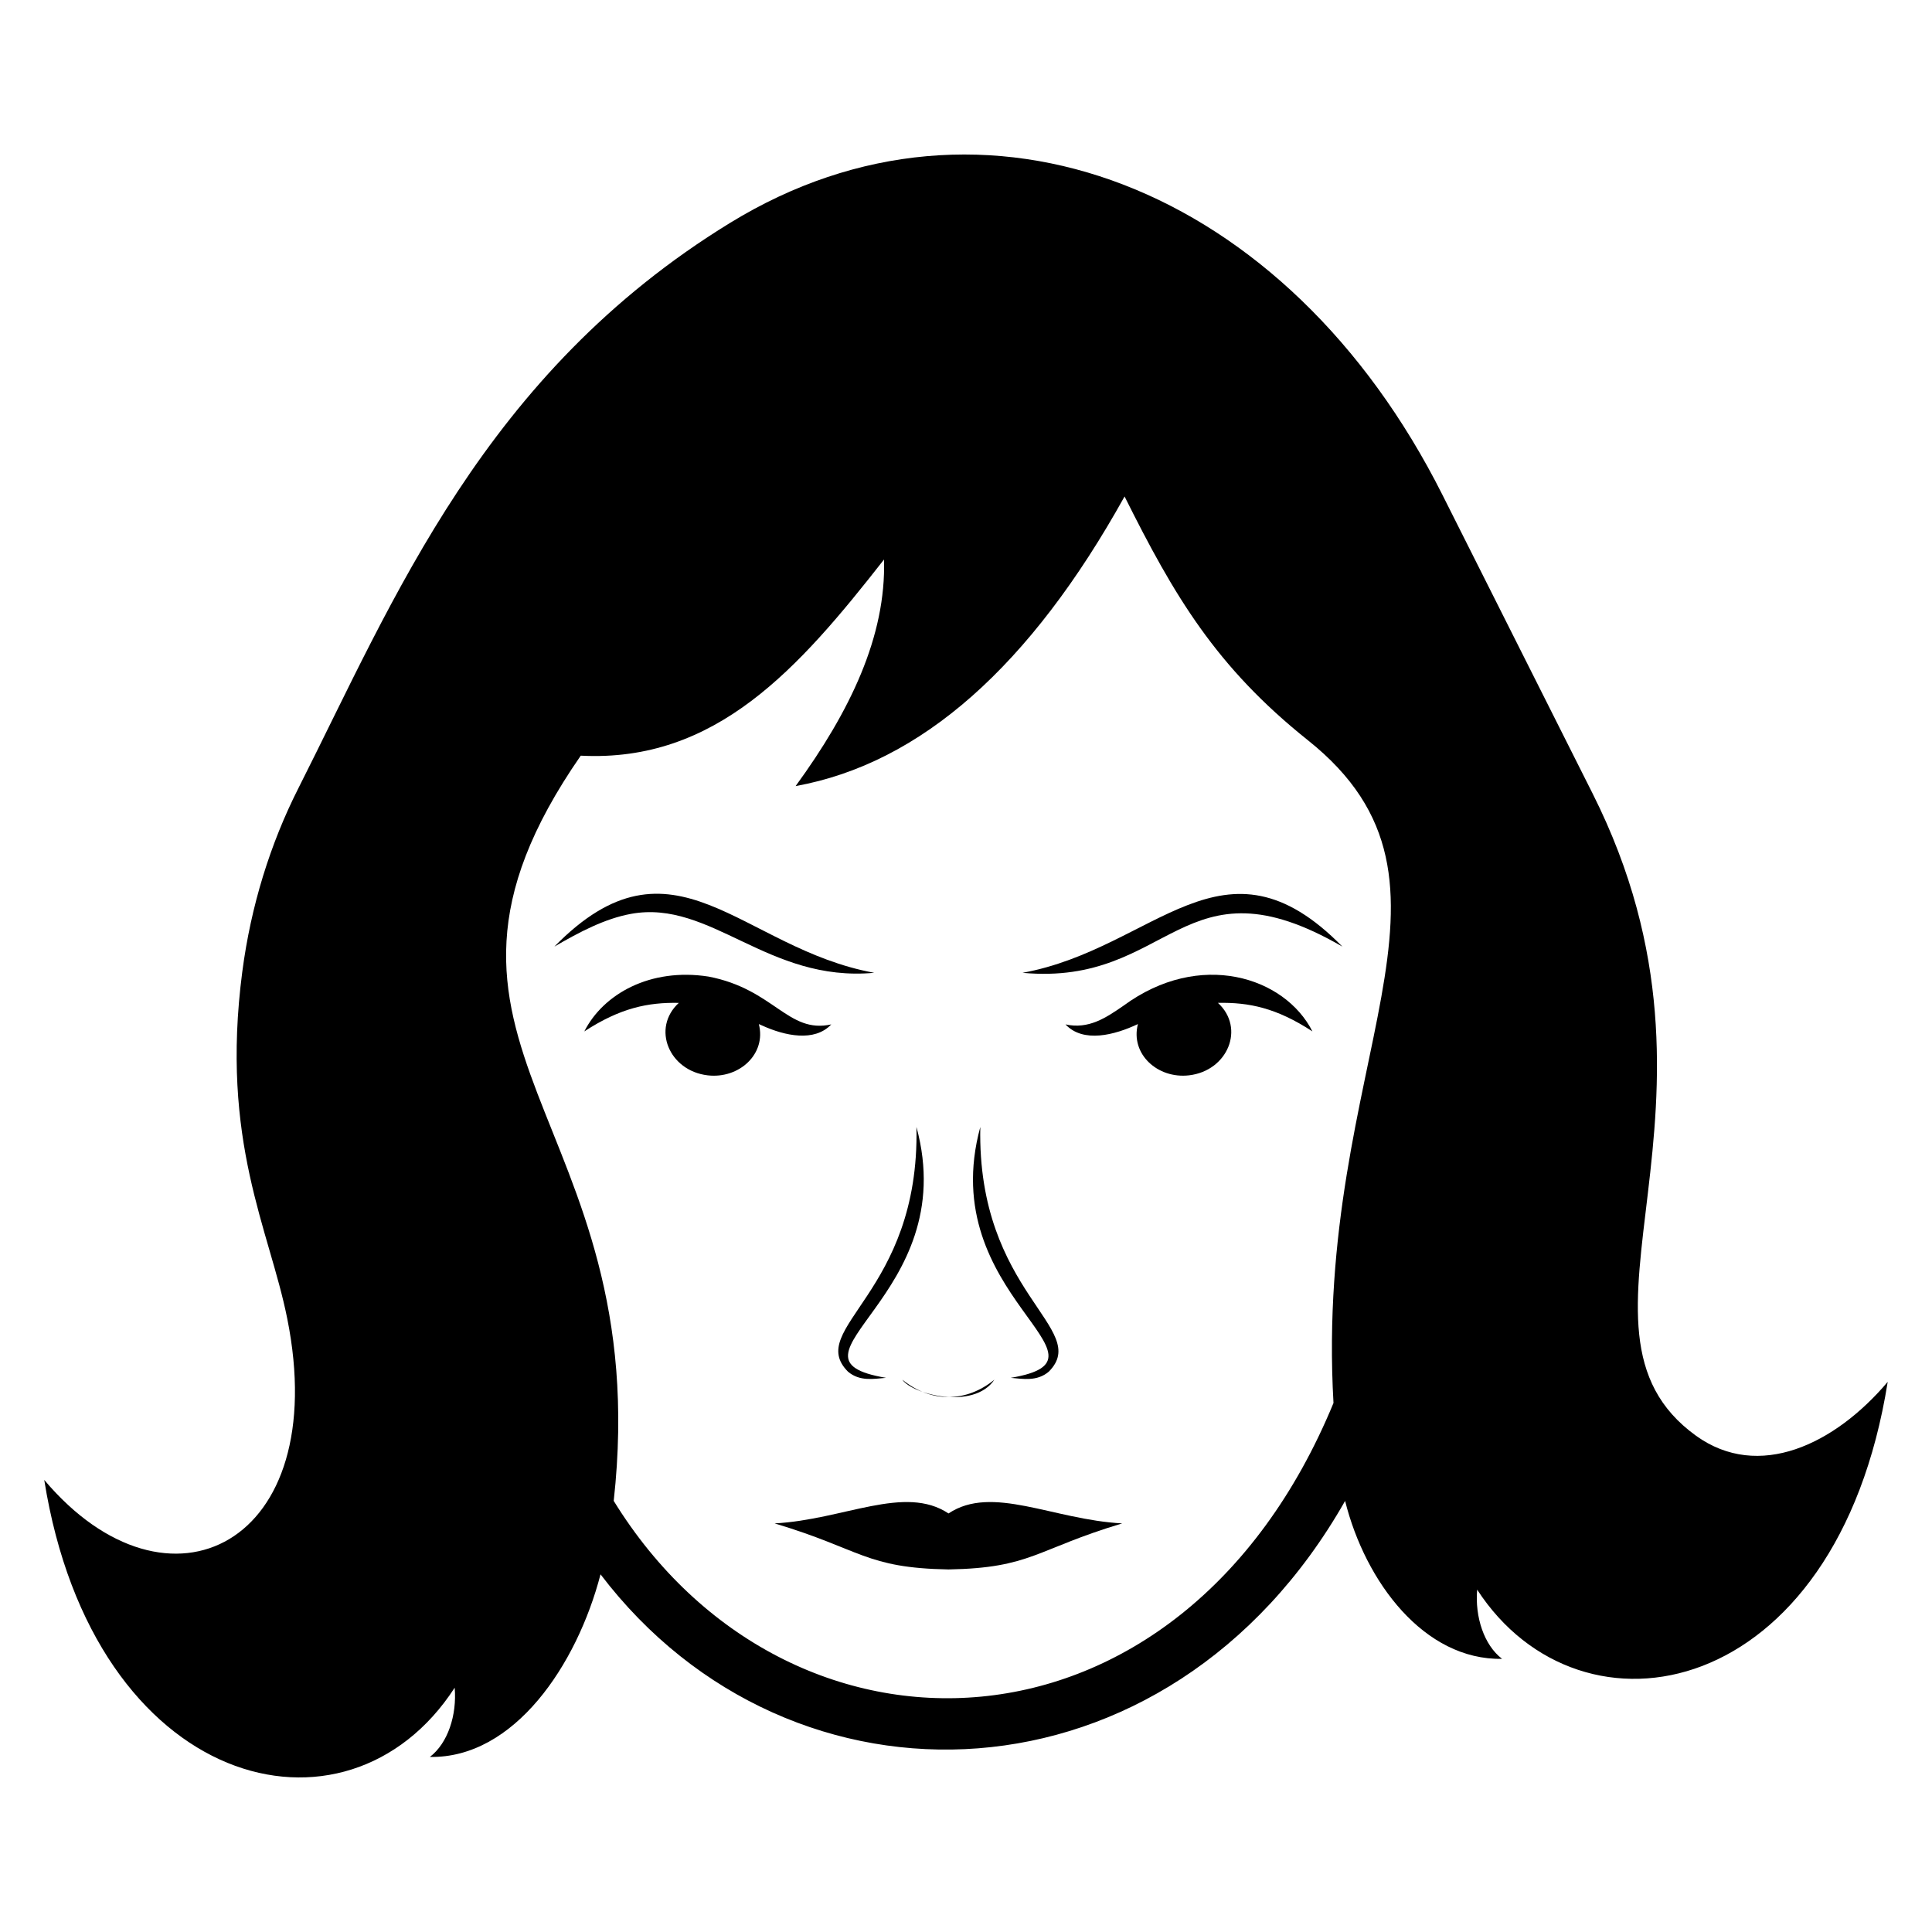 <?xml version="1.0" encoding="UTF-8"?>
<!-- Uploaded to: ICON Repo, www.svgrepo.com, Generator: ICON Repo Mixer Tools -->
<svg fill="#000000" width="800px" height="800px" version="1.1" viewBox="144 144 512 512" xmlns="http://www.w3.org/2000/svg">
 <g>
  <path d="m395.37 545.08c-11.629-7.715-27.684 1.652-46.09 2.637 23.047 6.887 24.043 11.809 46.09 12.203 21.977-0.395 23.047-5.312 46.02-12.203-18.41-0.984-34.461-10.352-46.02-2.637z"/>
  <path d="m411.85 509.14c3.18 0.262 6.934 1.035 10.09-1.637 11.398-11.473-19.078-20.73-18.148-64.84-12.266 44.988 38.809 61.312 8.059 66.477z"/>
  <path d="m368.72 507.5c3.152 2.672 6.91 1.898 10.09 1.637-30.922-5.191 20.328-21.477 8.059-66.477 0.93 44.141-29.582 53.328-18.148 64.84z"/>
  <path d="m407.53 509.63c-7.469 6.078-16.793 6.203-24.395 0 2.617 3.863 18.887 8.145 24.395 0z"/>
  <path d="m593.48 524.5c-39.633-28.566 14.734-86.359-27.434-170.23l-39.797-79.148c-41.098-81.738-121.39-113.4-188.77-72.055-65.242 40.023-89.043 99.684-114.43 149.87-7.43 14.688-12.562 31.156-14.836 48.562h-0.004c-5.891 45.094 7.156 68.176 11.91 91.926 12.039 59.867-31.523 81.723-64.395 42.773 13.082 82.18 80.086 99.367 108.77 55.066 0.617 7.242-1.801 14.703-6.578 18.344 22.336 0.406 38.977-24.367 45.23-48.395 50.57 66.523 150.54 62.926 197.32-19.453 5.363 21.477 20.938 42.23 41.605 41.855-4.781-3.641-7.227-11.105-6.609-18.344 27.574 42.461 95.281 29.828 108.8-55.066-14.078 16.641-34.188 26.215-50.785 14.297zm-286.84 17.25c11.328-102.11-62.383-120.12-8.734-197.49 35.855 1.855 57.789-23.133 80.367-51.984 0.59 20.348-9.027 40.289-23.426 60.043 33.238-6.012 62.23-31.859 87.176-76.75 13.133 26.324 24.219 45.168 48.594 64.609 48.047 38.316 1.547 84.598 6.773 175.63-40.555 98.379-144.8 100.48-190.75 25.938z"/>
  <path d="m499.74 394.86c-31.531-32.191-49.531 0.527-84.762 6.945 39.457 3.656 42.215-31.617 84.762-6.945z"/>
  <path d="m375.68 401.8c-35.445-6.453-53.129-39.234-84.762-6.945 6.625-3.844 13.34-7.41 20.352-8.68 21.129-3.828 36.168 18.242 64.41 15.625z"/>
  <path d="m364.29 415.48c-11.504 2.539-15.129-9.348-32.539-12.68-15.453-2.391-27.875 4.621-32.902 14.535 9.547-6.234 16.887-7.723 25.043-7.562-7.293 6.715-2.586 18.012 7.656 19.203 8.332 0.973 15.602-5.66 13.551-13.586 0.32 0.152 0.594 0.246 0.918 0.402 5.945 2.703 13.828 4.43 18.273-0.312z"/>
  <path d="m441.7 410.55c-4.617 3.184-9.207 6.277-15.336 4.926 4.695 5.008 13.008 2.836 19.195-0.09-2.051 7.934 5.223 14.559 13.551 13.586 10.234-1.188 14.953-12.48 7.656-19.203 8.227-0.164 15.5 1.328 25.039 7.562-7.348-14.492-29.895-21.68-50.105-6.781z"/>
 </g>
</svg>